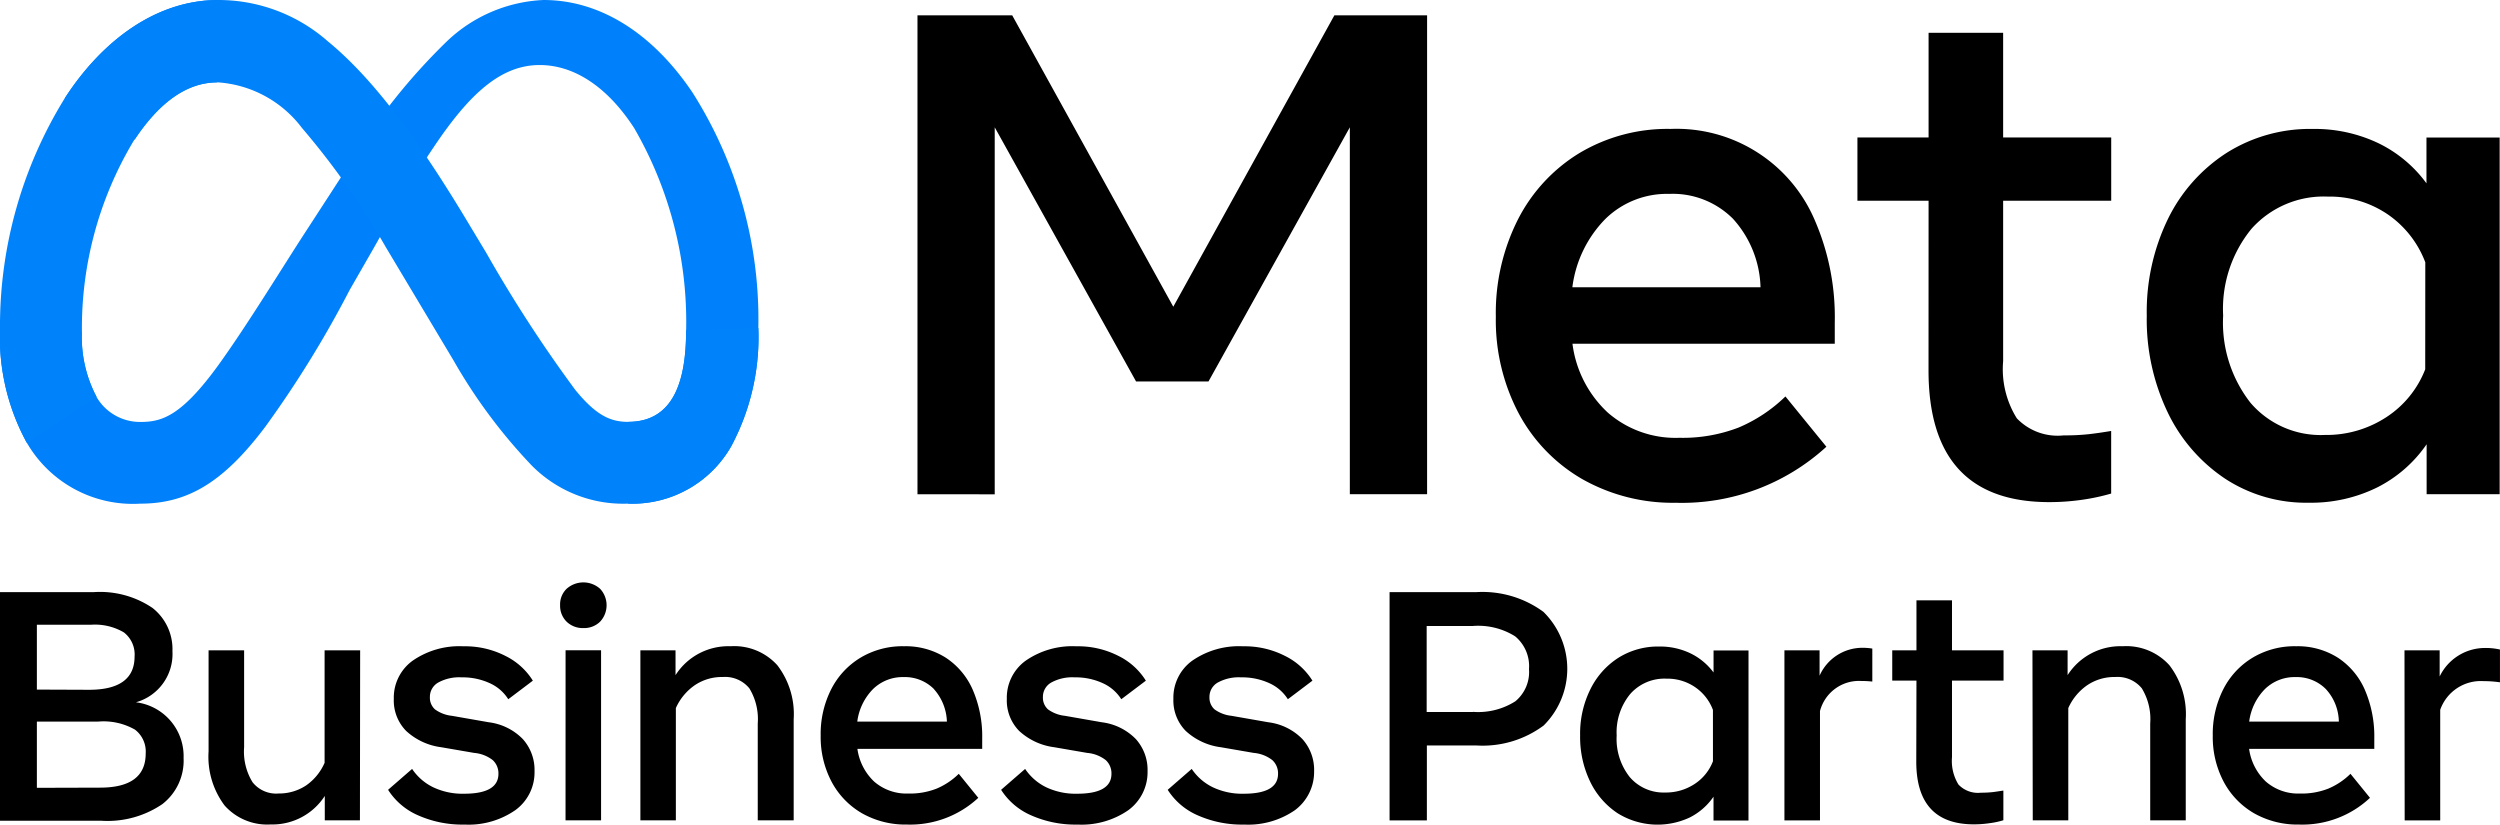 <?xml version="1.0" encoding="UTF-8"?>
<svg xmlns="http://www.w3.org/2000/svg" xmlns:xlink="http://www.w3.org/1999/xlink" id="Meta_Platforms_Inc._logo_1_" data-name="Meta_Platforms_Inc._logo (1)" width="122.052" height="40.255" viewBox="0 0 122.052 40.255">
  <defs>
    <linearGradient id="linear-gradient" x1="-5.367" y1="-12.952" x2="-4.81" y2="-12.913" gradientUnits="objectBoundingBox">
      <stop offset="0" stop-color="#0064e1"></stop>
      <stop offset="0.4" stop-color="#0064e1"></stop>
      <stop offset="0.83" stop-color="#0073ee"></stop>
      <stop offset="1" stop-color="#0082fb"></stop>
    </linearGradient>
    <linearGradient id="linear-gradient-2" x1="-17.483" y1="-13.886" x2="-17.483" y2="-14.208" gradientUnits="objectBoundingBox">
      <stop offset="0" stop-color="#0082fb"></stop>
      <stop offset="1" stop-color="#0064e0"></stop>
    </linearGradient>
  </defs>
  <g id="layer1" transform="translate(44.792 0.749)">
    <g id="g2714" transform="translate(0 0)">
      <path id="path763" d="M13.759,769.734h4.625l7.864,14.226,7.864-14.226h4.527v23.378H34.867V775.2l-6.9,12.407H24.43l-6.9-12.407v17.917H13.759Z" transform="translate(-13.759 -769.734)"></path>
      <path id="path765" d="M318.75,846.146a8.971,8.971,0,0,1-4.608-1.16,8.124,8.124,0,0,1-3.1-3.215,9.746,9.746,0,0,1-1.11-4.709,10.11,10.11,0,0,1,1.086-4.76,8.1,8.1,0,0,1,3.013-3.239,8.387,8.387,0,0,1,4.433-1.168,7.335,7.335,0,0,1,7.047,4.476,11.868,11.868,0,0,1,.968,4.976v1.036H313.673a5.531,5.531,0,0,0,1.728,3.364,5.033,5.033,0,0,0,3.482,1.228,7.623,7.623,0,0,0,2.9-.5,7.411,7.411,0,0,0,2.287-1.519l2,2.455a10.447,10.447,0,0,1-7.328,2.737Zm2.756-13.868a4.153,4.153,0,0,0-3.107-1.211,4.294,4.294,0,0,0-3.131,1.235,5.785,5.785,0,0,0-1.6,3.323h9.186A5.181,5.181,0,0,0,321.506,832.278Z" transform="translate(-281.696 -822.35)"></path>
      <path id="path767" d="M498.528,786.855h-3.474v-3.09h3.474v-5.11h3.64v5.11h5.276v3.09h-5.276v7.833a4.529,4.529,0,0,0,.668,2.79,2.761,2.761,0,0,0,2.288.833,10.855,10.855,0,0,0,1.218-.058q.5-.057,1.1-.158v3.056a10.236,10.236,0,0,1-1.394.3,11.178,11.178,0,0,1-1.629.118q-5.9,0-5.894-6.446Z" transform="translate(-449.165 -777.804)"></path>
      <path id="path769" d="M660.465,845.728h-3.575V843.29a6.445,6.445,0,0,1-2.422,2.112,7.3,7.3,0,0,1-3.34.742,7.218,7.218,0,0,1-4.082-1.177,8.083,8.083,0,0,1-2.8-3.239,10.5,10.5,0,0,1-1.019-4.716,10.372,10.372,0,0,1,1.036-4.726,8.012,8.012,0,0,1,2.864-3.222,7.632,7.632,0,0,1,4.2-1.168,7.206,7.206,0,0,1,3.2.692,6.316,6.316,0,0,1,2.355,1.963v-2.237h3.573l0,17.415Zm-3.64-11.321a4.969,4.969,0,0,0-1.845-2.348,5.041,5.041,0,0,0-2.914-.86,4.723,4.723,0,0,0-3.724,1.569,6.176,6.176,0,0,0-1.386,4.241,6.347,6.347,0,0,0,1.336,4.258,4.507,4.507,0,0,0,3.623,1.569,5.341,5.341,0,0,0,3.006-.867,4.9,4.9,0,0,0,1.9-2.338Z" transform="translate(-583.212 -822.35)"></path>
    </g>
  </g>
  <path id="Path_37044" data-name="Path 37044" d="M0,306.2H4.567a4.569,4.569,0,0,1,2.879.772,2.556,2.556,0,0,1,.973,2.117,2.445,2.445,0,0,1-1.783,2.488A2.651,2.651,0,0,1,8.963,314.3a2.685,2.685,0,0,1-1.039,2.25,4.753,4.753,0,0,1-2.984.81H0Zm4.348,4.767c1.478,0,2.222-.543,2.222-1.621a1.36,1.36,0,0,0-.524-1.182,2.791,2.791,0,0,0-1.611-.372H1.8v3.165Zm.534,4.777c1.487,0,2.231-.553,2.231-1.669a1.347,1.347,0,0,0-.524-1.163,3.091,3.091,0,0,0-1.812-.391H1.8v3.232Z" transform="translate(0 -277.291)"></path>
  <path id="Path_37045" data-name="Path 37045" d="M114.189,344.3h-1.716v-1.192a3.039,3.039,0,0,1-2.641,1.392,2.786,2.786,0,0,1-2.25-.925,3.969,3.969,0,0,1-.782-2.641V336h1.735v4.729a2.85,2.85,0,0,0,.41,1.707,1.466,1.466,0,0,0,1.278.553,2.384,2.384,0,0,0,1.335-.391,2.612,2.612,0,0,0,.906-1.106V336H114.2Z" transform="translate(-96.617 -304.25)"></path>
  <path id="Path_37046" data-name="Path 37046" d="M204.917,341.9a4.006,4.006,0,0,1-2.479.706,5.324,5.324,0,0,1-2.288-.458,3.284,3.284,0,0,1-1.449-1.239l1.173-1.02a2.616,2.616,0,0,0,1.011.887,3.345,3.345,0,0,0,1.535.324c1.106,0,1.669-.324,1.669-.972a.877.877,0,0,0-.276-.667,1.712,1.712,0,0,0-.906-.353l-1.6-.276a3.111,3.111,0,0,1-1.726-.8,2.121,2.121,0,0,1-.6-1.564,2.226,2.226,0,0,1,.915-1.859,4,4,0,0,1,2.489-.706,4.319,4.319,0,0,1,2.04.467,3.278,3.278,0,0,1,1.344,1.211l-1.2.906a2.065,2.065,0,0,0-.9-.782,3.17,3.17,0,0,0-1.382-.286,2.118,2.118,0,0,0-1.144.257.8.8,0,0,0-.4.706.762.762,0,0,0,.248.6,1.707,1.707,0,0,0,.829.315l1.8.315a2.8,2.8,0,0,1,1.659.82,2.251,2.251,0,0,1,.572,1.573A2.275,2.275,0,0,1,204.917,341.9Z" transform="translate(-179.755 -302.35)"></path>
  <path id="Path_37047" data-name="Path 37047" d="M287.115,303.116a1.085,1.085,0,0,1-.315-.8,1.055,1.055,0,0,1,.315-.8,1.226,1.226,0,0,1,1.64,0,1.176,1.176,0,0,1,0,1.6,1.114,1.114,0,0,1-.82.315A1.13,1.13,0,0,1,287.115,303.116Zm-.048,1.4H288.8v8.3h-1.735Z" transform="translate(-259.455 -272.768)"></path>
  <path id="Path_37048" data-name="Path 37048" d="M327.9,334.1h1.716v1.211a3.061,3.061,0,0,1,2.689-1.411,2.833,2.833,0,0,1,2.279.925,3.921,3.921,0,0,1,.8,2.641V342.4H333.63v-4.729a2.883,2.883,0,0,0-.41-1.716,1.528,1.528,0,0,0-1.3-.553,2.365,2.365,0,0,0-1.363.4,2.679,2.679,0,0,0-.925,1.116V342.4H327.9Z" transform="translate(-296.636 -302.35)"></path>
  <path id="Path_37049" data-name="Path 37049" d="M424.414,342.605a4.294,4.294,0,0,1-2.2-.553,3.878,3.878,0,0,1-1.478-1.535,4.671,4.671,0,0,1-.534-2.25,4.826,4.826,0,0,1,.515-2.269,3.814,3.814,0,0,1,1.44-1.545,3.983,3.983,0,0,1,2.117-.553,3.657,3.657,0,0,1,2.04.562,3.575,3.575,0,0,1,1.316,1.573,5.733,5.733,0,0,1,.458,2.374v.5h-6.093a2.7,2.7,0,0,0,.82,1.6,2.4,2.4,0,0,0,1.659.582,3.551,3.551,0,0,0,1.383-.238,3.442,3.442,0,0,0,1.087-.725l.953,1.173A4.887,4.887,0,0,1,424.414,342.605Zm1.316-6.617a2,2,0,0,0-1.478-.582,2.072,2.072,0,0,0-1.5.591,2.759,2.759,0,0,0-.763,1.583h4.376a2.5,2.5,0,0,0-.639-1.592Z" transform="translate(-380.136 -302.35)"></path>
  <path id="Path_37050" data-name="Path 37050" d="M518.817,341.9a4.007,4.007,0,0,1-2.479.706,5.325,5.325,0,0,1-2.288-.458,3.283,3.283,0,0,1-1.449-1.239l1.173-1.02a2.614,2.614,0,0,0,1.01.887,3.345,3.345,0,0,0,1.535.324c1.106,0,1.669-.324,1.669-.972a.877.877,0,0,0-.276-.667,1.712,1.712,0,0,0-.906-.353l-1.6-.276a3.111,3.111,0,0,1-1.726-.8,2.121,2.121,0,0,1-.6-1.564,2.226,2.226,0,0,1,.915-1.859,4,4,0,0,1,2.489-.706,4.318,4.318,0,0,1,2.04.467,3.277,3.277,0,0,1,1.344,1.211l-1.2.906a2.065,2.065,0,0,0-.9-.782,3.17,3.17,0,0,0-1.382-.286,2.119,2.119,0,0,0-1.144.257.8.8,0,0,0-.4.706.762.762,0,0,0,.248.6,1.707,1.707,0,0,0,.83.315l1.8.315a2.8,2.8,0,0,1,1.659.82,2.251,2.251,0,0,1,.572,1.573A2.3,2.3,0,0,1,518.817,341.9Z" transform="translate(-463.726 -302.35)"></path>
  <path id="Path_37051" data-name="Path 37051" d="M604.117,341.9a4.007,4.007,0,0,1-2.479.706,5.323,5.323,0,0,1-2.288-.458,3.283,3.283,0,0,1-1.449-1.239l1.173-1.02a2.616,2.616,0,0,0,1.011.887,3.345,3.345,0,0,0,1.535.324c1.106,0,1.668-.324,1.668-.972a.876.876,0,0,0-.277-.667,1.71,1.71,0,0,0-.906-.353l-1.6-.276a3.112,3.112,0,0,1-1.726-.8,2.121,2.121,0,0,1-.6-1.564,2.226,2.226,0,0,1,.915-1.859,4,4,0,0,1,2.489-.706,4.32,4.32,0,0,1,2.04.467,3.279,3.279,0,0,1,1.344,1.211l-1.2.906a2.064,2.064,0,0,0-.9-.782,3.17,3.17,0,0,0-1.383-.286,2.118,2.118,0,0,0-1.144.257.8.8,0,0,0-.4.706.762.762,0,0,0,.248.6,1.707,1.707,0,0,0,.83.315l1.8.315a2.8,2.8,0,0,1,1.659.82,2.25,2.25,0,0,1,.572,1.573A2.327,2.327,0,0,1,604.117,341.9Z" transform="translate(-540.893 -302.35)"></path>
  <path id="Path_37052" data-name="Path 37052" d="M711.4,306.2h4.233a5.03,5.03,0,0,1,3.29.963,3.9,3.9,0,0,1,.009,5.549,4.988,4.988,0,0,1-3.3.972h-2.4v3.661h-1.821V306.2Zm4.081,5.845a3.389,3.389,0,0,0,2.069-.515,1.853,1.853,0,0,0,.668-1.573,1.891,1.891,0,0,0-.677-1.6,3.392,3.392,0,0,0-2.069-.505h-2.25v4.2h2.26v-.01Z" transform="translate(-643.571 -277.291)"></path>
  <path id="Path_37053" data-name="Path 37053" d="M817.318,342.5h-1.707v-1.163a3.1,3.1,0,0,1-1.154,1.011,3.7,3.7,0,0,1-3.537-.21,3.848,3.848,0,0,1-1.335-1.545,5.007,5.007,0,0,1-.486-2.25,4.859,4.859,0,0,1,.5-2.25,3.814,3.814,0,0,1,1.363-1.535,3.634,3.634,0,0,1,2-.553,3.419,3.419,0,0,1,1.526.334,3.053,3.053,0,0,1,1.125.934v-1.077h1.707Zm-1.735-5.4a2.333,2.333,0,0,0-.877-1.116,2.393,2.393,0,0,0-1.392-.41,2.226,2.226,0,0,0-1.773.753,2.948,2.948,0,0,0-.658,2.021,3,3,0,0,0,.639,2.031,2.169,2.169,0,0,0,1.726.753,2.537,2.537,0,0,0,1.43-.41,2.312,2.312,0,0,0,.906-1.116Z" transform="translate(-731.956 -302.441)"></path>
  <path id="Path_37054" data-name="Path 37054" d="M913.7,334.824h1.716v1.239a2.284,2.284,0,0,1,2.069-1.363,2.933,2.933,0,0,1,.506.038v1.611a4.872,4.872,0,0,0-.534-.029,1.969,1.969,0,0,0-2.021,1.468v5.339H913.7Z" transform="translate(-826.583 -303.074)"></path>
  <path id="Path_37055" data-name="Path 37055" d="M970.082,314.319H968.9v-1.478h1.182V310.4h1.735v2.441h2.517v1.478h-2.517v3.738a2.2,2.2,0,0,0,.315,1.335,1.306,1.306,0,0,0,1.087.4c.191,0,.391-.009.582-.029.162-.019.334-.048.524-.076v1.449a3.958,3.958,0,0,1-.667.143,5.284,5.284,0,0,1-.772.057q-2.817,0-2.813-3.07Z" transform="translate(-876.519 -281.091)"></path>
  <path id="Path_37056" data-name="Path 37056" d="M1040.7,334.1h1.716v1.211a3.06,3.06,0,0,1,2.689-1.411,2.833,2.833,0,0,1,2.279.925,3.921,3.921,0,0,1,.8,2.641V342.4h-1.735v-4.729a2.882,2.882,0,0,0-.41-1.716,1.528,1.528,0,0,0-1.3-.553,2.366,2.366,0,0,0-1.364.4,2.679,2.679,0,0,0-.925,1.116V342.4h-1.735Z" transform="translate(-941.474 -302.35)"></path>
  <path id="Path_37057" data-name="Path 37057" d="M1137.214,342.605a4.294,4.294,0,0,1-2.2-.553,3.878,3.878,0,0,1-1.478-1.535,4.669,4.669,0,0,1-.534-2.25,4.827,4.827,0,0,1,.515-2.269,3.811,3.811,0,0,1,1.44-1.545,3.983,3.983,0,0,1,2.117-.553,3.657,3.657,0,0,1,2.04.562,3.576,3.576,0,0,1,1.316,1.573,5.735,5.735,0,0,1,.458,2.374v.5h-6.112a2.7,2.7,0,0,0,.82,1.6,2.4,2.4,0,0,0,1.659.582,3.55,3.55,0,0,0,1.383-.238,3.443,3.443,0,0,0,1.087-.725l.953,1.173A4.826,4.826,0,0,1,1137.214,342.605Zm1.306-6.617a2,2,0,0,0-1.477-.582,2.073,2.073,0,0,0-1.5.591,2.763,2.763,0,0,0-.763,1.583h4.377A2.4,2.4,0,0,0,1138.52,335.988Z" transform="translate(-1024.973 -302.35)"></path>
  <path id="Path_37058" data-name="Path 37058" d="M1231.2,334.914h1.716v1.278a2.456,2.456,0,0,1,2.2-1.392,3.12,3.12,0,0,1,.744.076v1.6a5.408,5.408,0,0,0-.791-.057,2.1,2.1,0,0,0-2.126,1.4v5.4h-1.735l-.009-8.3Z" transform="translate(-1113.81 -303.165)"></path>
  <path id="Logo0_00000003076071521888777900000008209919453845014680_" d="M3.995,19.218a6.235,6.235,0,0,0,.715,3.156A2.455,2.455,0,0,0,6.846,23.6c1.039,0,1.993-.257,3.833-2.8,1.468-2.04,3.2-4.9,4.376-6.693l1.974-3.042a29.657,29.657,0,0,1,4.786-6.045A7.292,7.292,0,0,1,26.535,3c2.717,0,5.292,1.573,7.275,4.519a20.672,20.672,0,0,1,3.213,11.489A11.3,11.3,0,0,1,35.7,24.786a5.553,5.553,0,0,1-5.034,2.8V23.595c2.269,0,2.832-2.088,2.832-4.472a18.87,18.87,0,0,0-2.536-9.868c-1.239-1.916-2.851-3.08-4.615-3.08-1.916,0-3.452,1.44-5.177,4.014-.925,1.363-1.859,3.032-2.918,4.91l-1.182,2.059a52.272,52.272,0,0,1-4.109,6.665c-2.05,2.727-3.8,3.766-6.112,3.766a5.982,5.982,0,0,1-5.54-2.975A10.755,10.755,0,0,1,0,19.075Z" transform="translate(0 -3)" fill="#0081fb"></path>
  <path id="Logo1_00000049913938839812394430000016024412917344285106_" d="M33.1,7.805C34.931,4.974,37.572,3,40.613,3a8.088,8.088,0,0,1,5.33,2.012c1.993,1.63,4.119,4.31,6.779,8.734l.953,1.583a66.611,66.611,0,0,0,4.367,6.722c.982,1.192,1.669,1.545,2.565,1.545,2.269,0,2.832-2.088,2.832-4.472l3.528-.114a11.3,11.3,0,0,1-1.325,5.778,5.553,5.553,0,0,1-5.034,2.8,6.279,6.279,0,0,1-4.72-1.878,26.281,26.281,0,0,1-3.8-5.11l-3.318-5.549a37.768,37.768,0,0,0-4.081-5.8,5.613,5.613,0,0,0-4.128-2.231c-1.583,0-2.918,1.106-4.043,2.8Z" transform="translate(-29.944 -3)" fill="url(#linear-gradient)"></path>
  <path id="Logo2_00000026882264476643247770000006557522720050922669_" d="M10.6,7.024c-1.583,0-2.918,1.106-4.043,2.8A17.758,17.758,0,0,0,4,19.218a6.235,6.235,0,0,0,.715,3.156L1.306,24.615A10.755,10.755,0,0,1,0,19.075,21.157,21.157,0,0,1,3.156,7.805C4.987,4.974,7.628,3,10.669,3Z" transform="translate(0 -3)" fill="url(#linear-gradient-2)"></path>
</svg>
